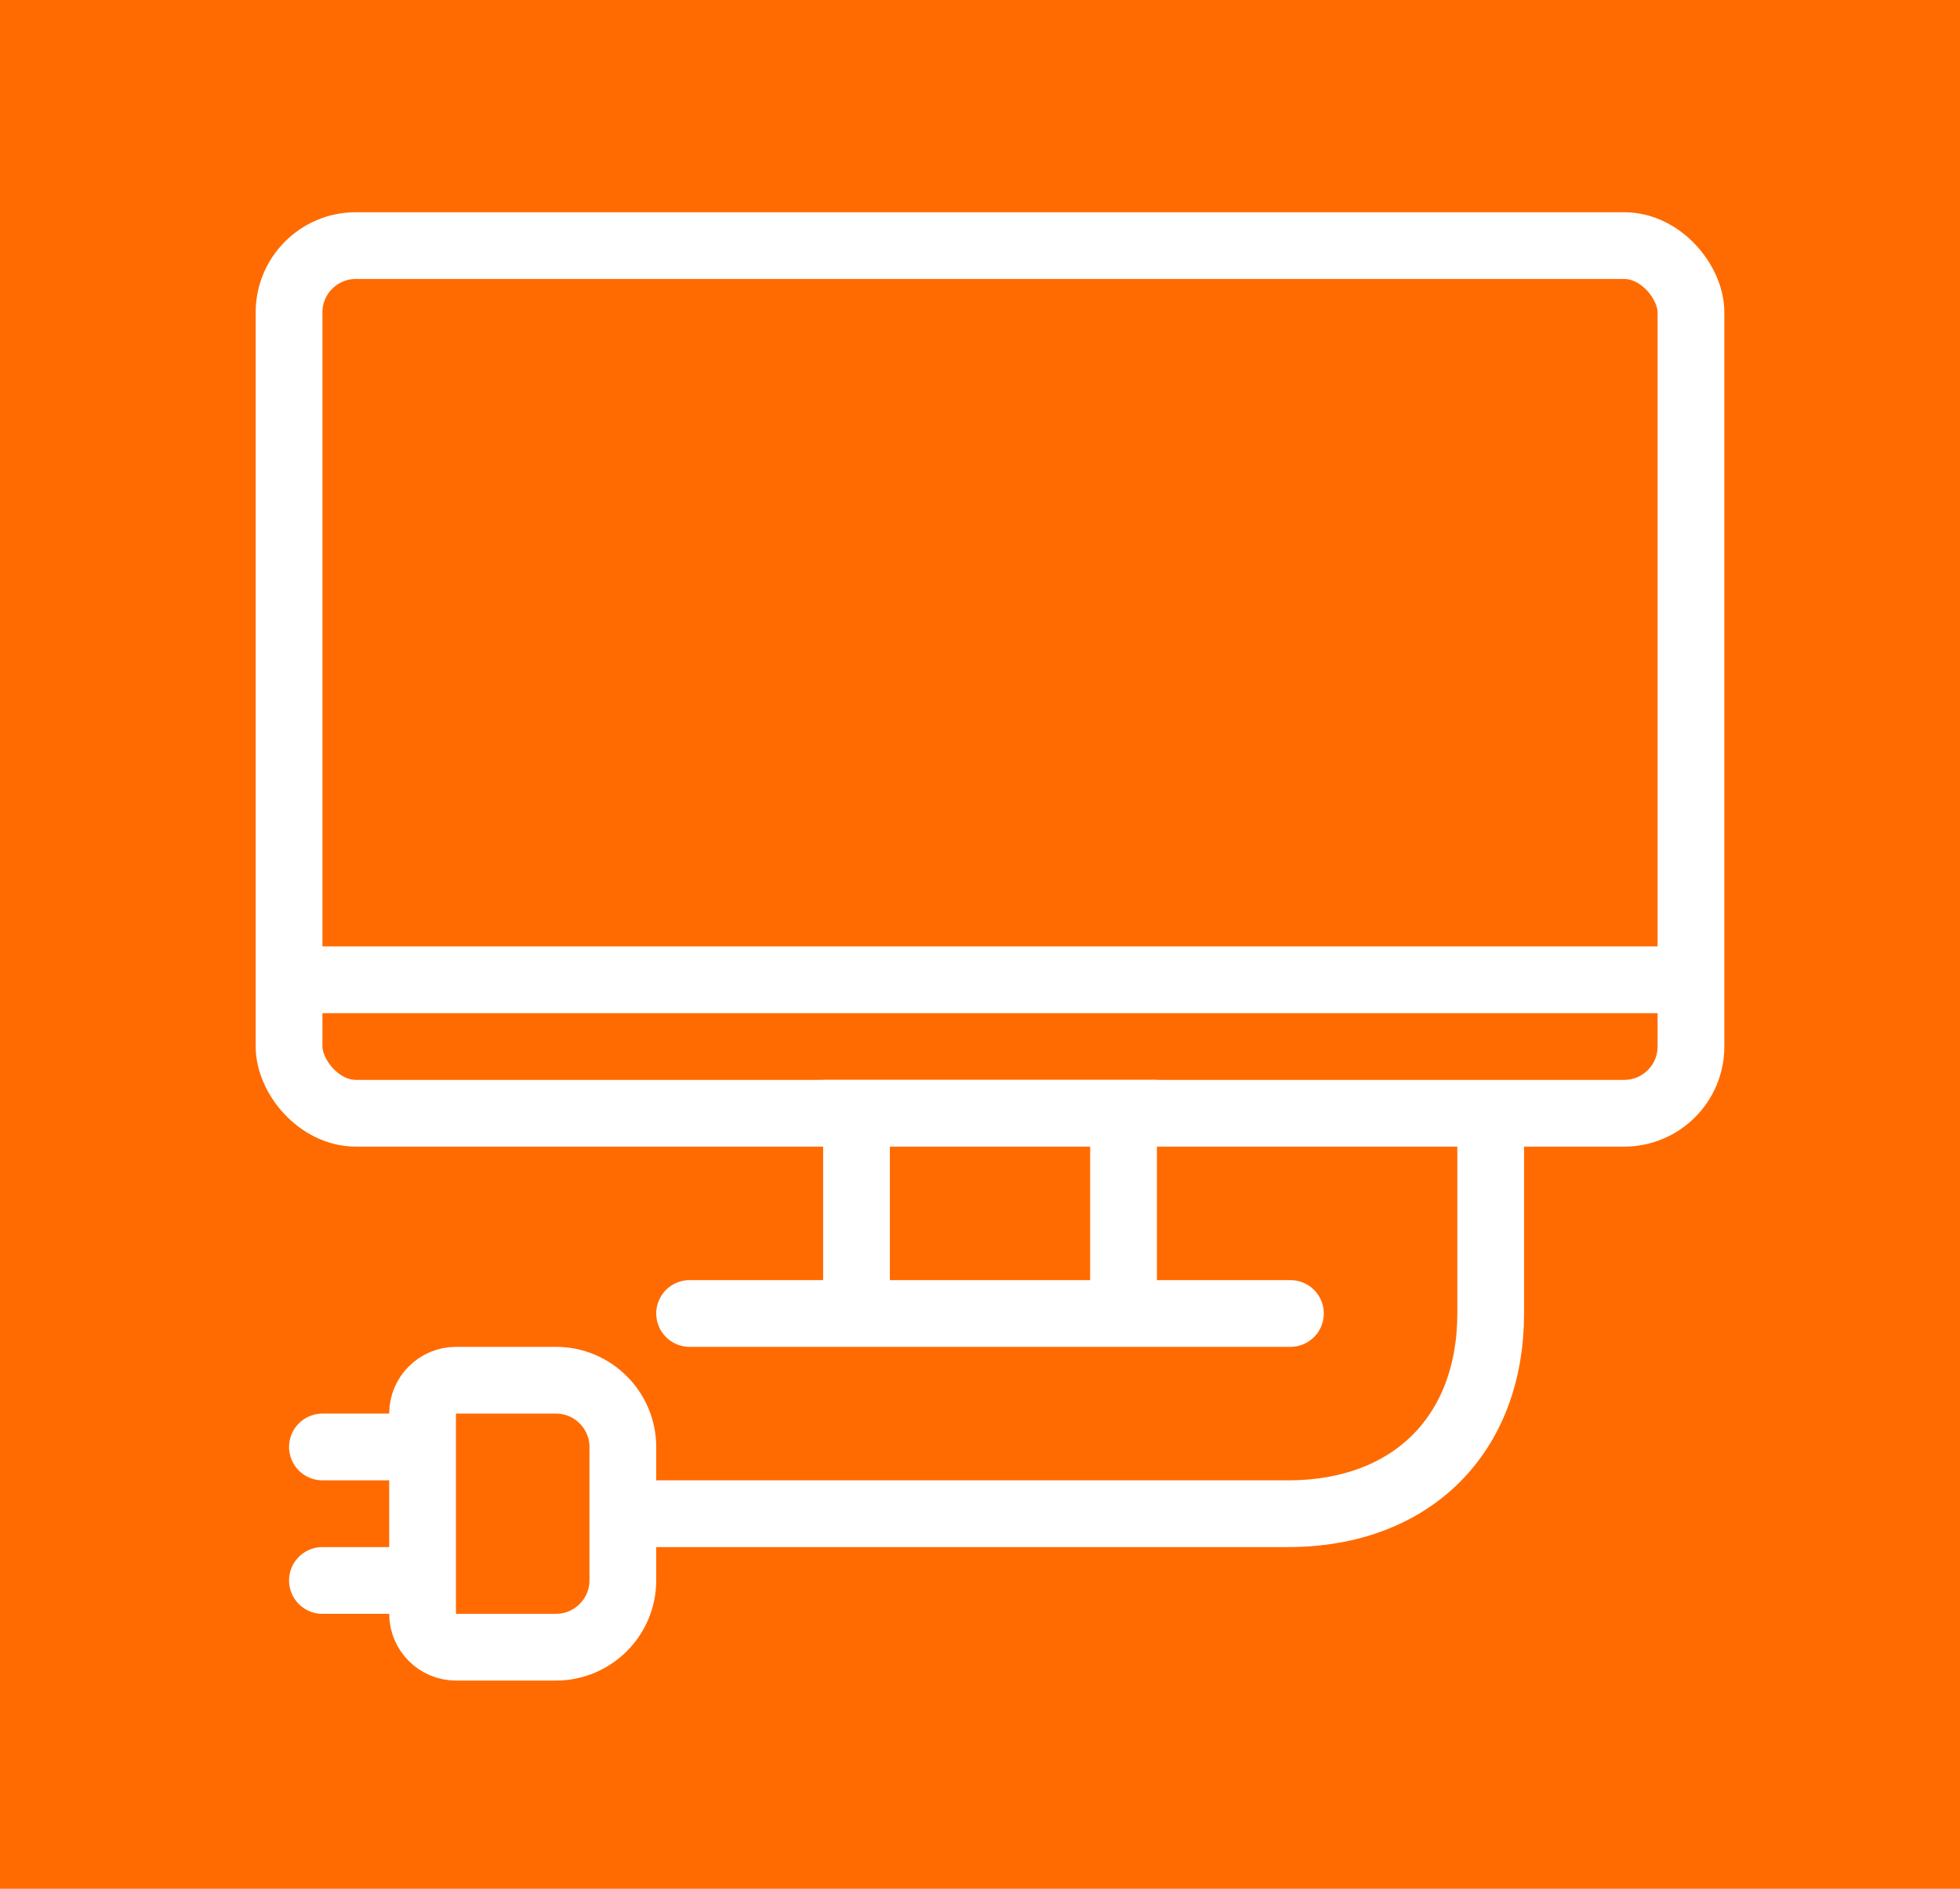<?xml version="1.0" encoding="UTF-8"?>
<svg xmlns="http://www.w3.org/2000/svg" viewBox="0 0 58.72 56.6">
  <defs>
    <style>
      .cls-1, .cls-2, .cls-3, .cls-4 {
        stroke: #fff;
        stroke-width: 2px;
      }

      .cls-1, .cls-3 {
        stroke-miterlimit: 10;
      }

      .cls-1, .cls-5 {
        fill: #ff6b00;
      }

      .cls-2 {
        stroke-linecap: round;
      }

      .cls-2, .cls-3, .cls-4 {
        fill: none;
      }

      .cls-2, .cls-4 {
        stroke-linejoin: round;
      }

      .cls-5 {
        stroke-width: 0px;
      }
    </style>
  </defs>
  <g id="Ebene_3" data-name="Ebene 3">
    <rect class="cls-5" width="58.72" height="56.6"/>
  </g>
  <g id="Icon">
    <rect class="cls-1" x="8.66" y="7.36" width="42" height="26" rx="2" ry="2"/>
    <polyline class="cls-1" points="25.66 39.36 25.66 33.36 33.66 33.36 33.66 39.36"/>
    <line class="cls-2" x1="20.66" y1="39.36" x2="38.66" y2="39.36"/>
    <line class="cls-4" x1="8.66" y1="29.36" x2="50.66" y2="29.36"/>
    <g>
      <path class="cls-1" d="m16.66,41.36h-3c-.55,0-1,.45-1,1v6c0,.55.45,1,1,1h3c1.1,0,2-.9,2-2v-4c0-1.1-.9-2-2-2Z"/>
      <line class="cls-2" x1="12.41" y1="43.36" x2="9.66" y2="43.36"/>
      <line class="cls-2" x1="12.41" y1="47.36" x2="9.66" y2="47.36"/>
      <path class="cls-3" d="m44.66,33.36v6c0,3.59-2.33,6-6.08,6h-19.92"/>
    </g>
  </g>
</svg>